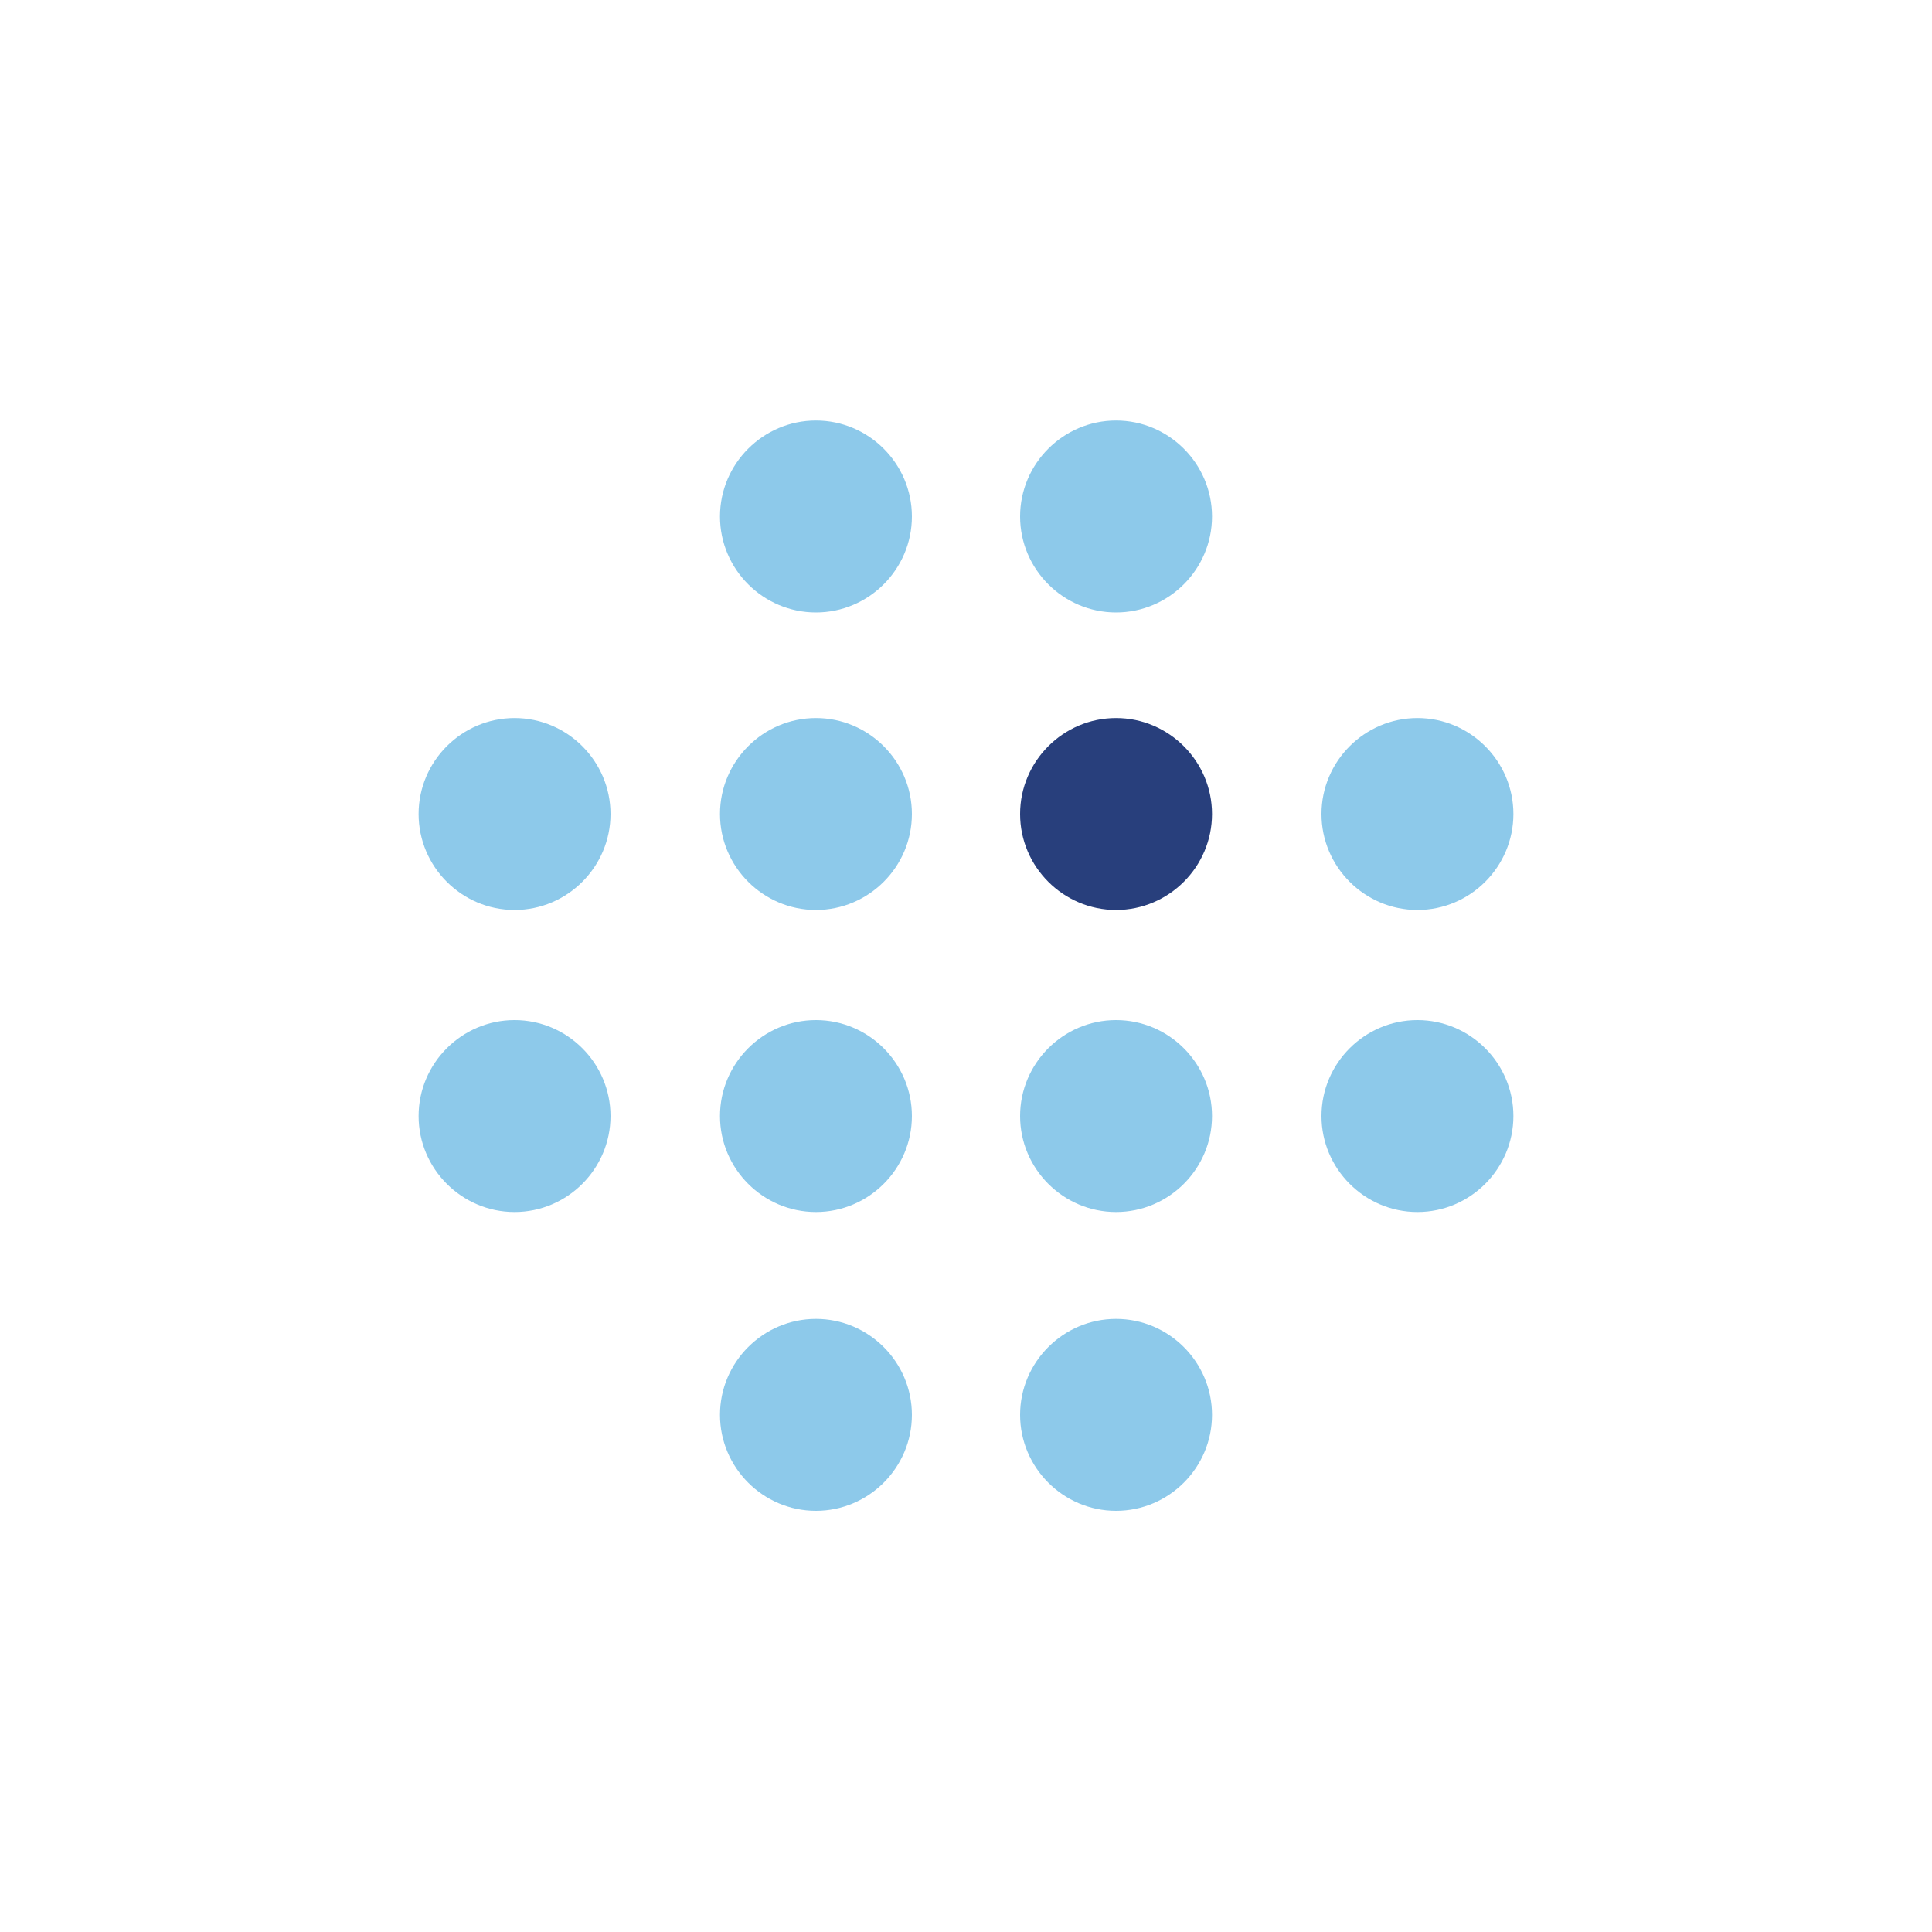 <?xml version="1.0" encoding="UTF-8"?>
<svg xmlns="http://www.w3.org/2000/svg" version="1.1" viewBox="0 0 300 300">
  <defs>
    <style>
      .cls-1 {
        fill: #283f7c;
      }

      .cls-2 {
        fill: #8dc9ea;
      }
    </style>
  </defs>
  <!-- Generator: Adobe Illustrator 28.6.0, SVG Export Plug-In . SVG Version: 1.2.0 Build 709)  -->
  <g>
    <g id="Layer_1">
      <g>
        <path class="cls-1" d="M173.3,141.3c8.2,0,14.9-6.7,14.9-14.9,0-8.2-6.7-14.9-14.9-14.9-8.2,0-14.9,6.7-14.9,14.9,0,8.2,6.7,14.9,14.9,14.9Z"/>
        <path class="cls-2" d="M126.7,141.3c8.2,0,14.9-6.7,14.9-14.9,0-8.2-6.7-14.9-14.9-14.9s-14.9,6.7-14.9,14.9h0c0,8.2,6.7,14.9,14.9,14.9Z"/>
        <path class="cls-2" d="M220.1,141.3c8.2,0,14.9-6.7,14.9-14.9,0-8.2-6.7-14.9-14.9-14.9-8.2,0-14.9,6.7-14.9,14.9,0,8.2,6.7,14.9,14.9,14.9h0Z"/>
        <path class="cls-2" d="M79.9,141.3c8.2,0,14.9-6.7,14.9-14.9,0-8.2-6.7-14.9-14.9-14.9-8.2,0-14.9,6.7-14.9,14.9,0,8.2,6.7,14.9,14.9,14.9Z"/>
        <path class="cls-2" d="M126.7,95.1c8.2,0,14.9-6.7,14.9-14.9,0-8.2-6.7-14.9-14.9-14.9s-14.9,6.7-14.9,14.9h0c0,8.2,6.7,14.9,14.9,14.9Z"/>
        <path class="cls-2" d="M173.3,95.1c8.2,0,14.9-6.7,14.9-14.9,0-8.2-6.7-14.9-14.9-14.9-8.2,0-14.9,6.7-14.9,14.9,0,8.2,6.7,14.9,14.9,14.9Z"/>
        <path class="cls-2" d="M126.7,188.2c8.2,0,14.9-6.7,14.9-14.9,0-8.2-6.7-14.9-14.9-14.9-8.2,0-14.9,6.7-14.9,14.9h0c0,8.2,6.7,14.9,14.9,14.9Z"/>
        <path class="cls-2" d="M173.3,188.2c8.2,0,14.9-6.7,14.9-14.9s-6.7-14.9-14.9-14.9-14.9,6.7-14.9,14.9h0c0,8.2,6.7,14.9,14.9,14.9Z"/>
        <path class="cls-2" d="M220.1,188.2c8.2,0,14.9-6.7,14.9-14.9s-6.7-14.9-14.9-14.9-14.9,6.7-14.9,14.9h0c0,8.2,6.7,14.9,14.9,14.9h0Z"/>
        <path class="cls-2" d="M79.9,188.2c8.2,0,14.9-6.7,14.9-14.9,0-8.2-6.7-14.9-14.9-14.9-8.2,0-14.9,6.7-14.9,14.9h0c0,8.2,6.7,14.9,14.9,14.9Z"/>
        <path class="cls-2" d="M126.7,234.6c8.2,0,14.9-6.7,14.9-14.9,0-8.2-6.7-14.9-14.9-14.9-8.2,0-14.9,6.7-14.9,14.9h0c0,8.2,6.7,14.9,14.9,14.9h0Z"/>
        <path class="cls-2" d="M173.3,234.6c8.2,0,14.9-6.7,14.9-14.9s-6.7-14.9-14.9-14.9-14.9,6.7-14.9,14.9h0c0,8.2,6.7,14.9,14.9,14.9h0Z"/>
      </g>
    </g>
  </g>
</svg>
